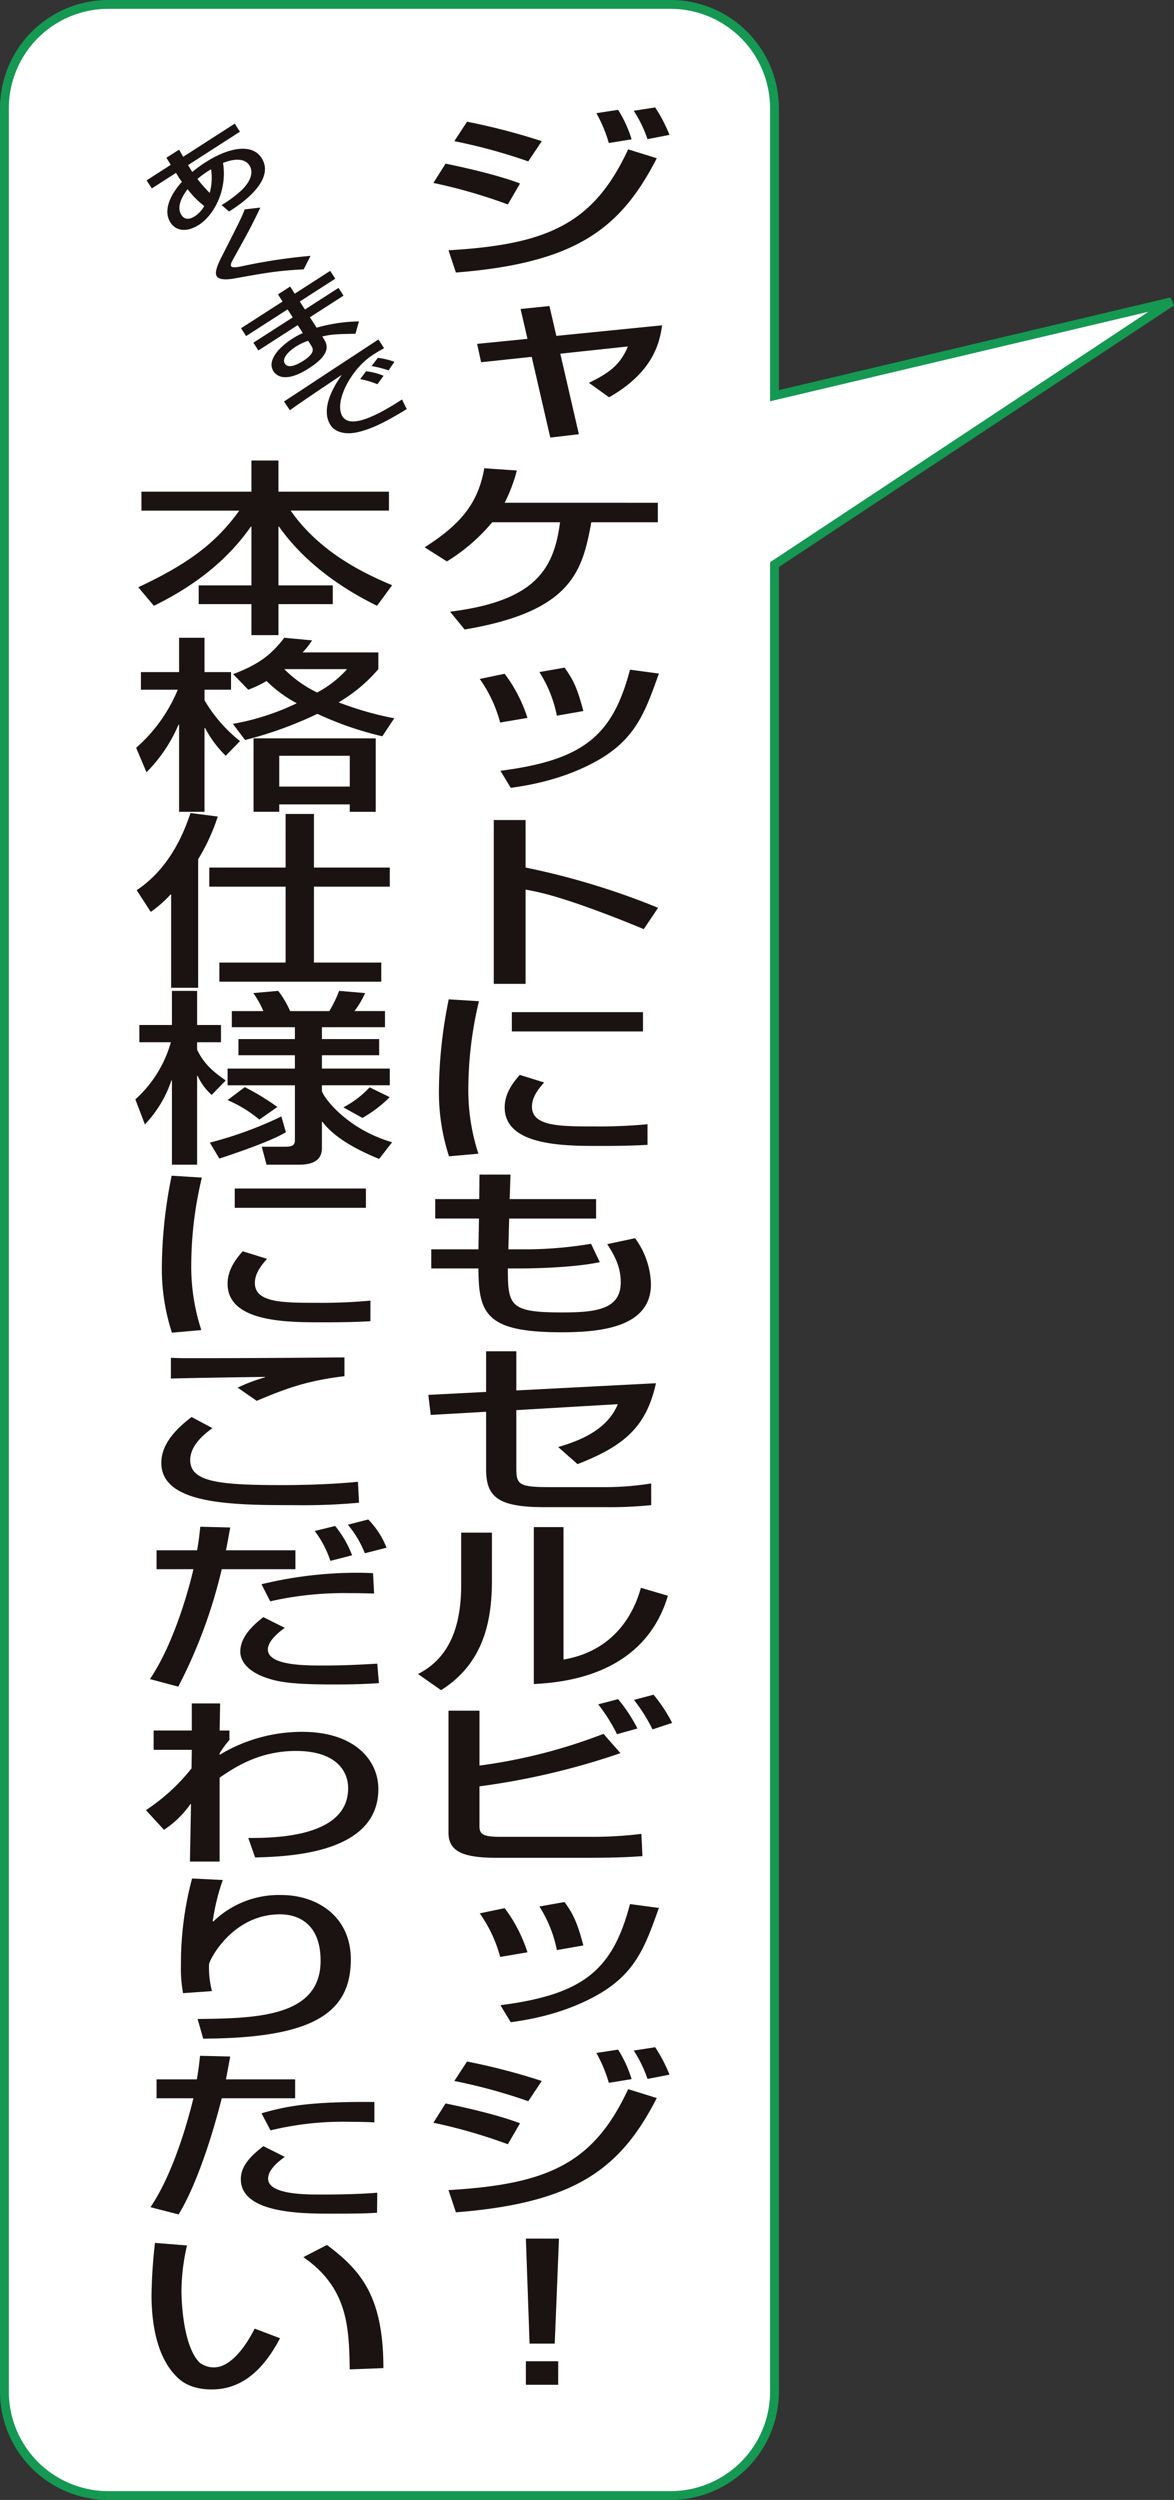 <svg xmlns="http://www.w3.org/2000/svg" width="265.607" height="565.412" viewBox="0 0 265.607 565.412"><rect x="0" y="0" width="265.607" height="565.412" fill="#333333" stroke="none"/><path d="M151.686 564.418H24.533A23.531 23.531 0 011 540.883V24.536A23.532 23.532 0 0124.533 1h127.153a23.532 23.532 0 0123.531 23.536v64.963l89.836-21.255-89.836 59.455v413.184a23.531 23.531 0 01-23.531 23.535z" fill="#fff"/><path d="M151.686 565.418H24.533A24.511 24.511 0 010 540.883V24.536A24.513 24.513 0 0124.533 0h127.153a24.514 24.514 0 0124.531 24.536v63.7l88.606-20.964.782 1.807-89.388 59.158v412.646a24.512 24.512 0 01-24.533 24.53zM24.533 2A22.514 22.514 0 002 24.536v516.347a22.512 22.512 0 0022.533 22.535h127.153a22.511 22.511 0 0022.533-22.53V127.162l.448-.3 85.15-56.351-85.6 20.252V24.536A22.513 22.513 0 00151.686 2z" fill="#159852"/><path d="M114.896 46.238a120.76 120.76 0 00-16.848-4.866l2.759-4.364c2.217.46 11.153 2.307 16.845 4.491zm-13.429 10.366c22.6-1.3 32.855-6.084 40.649-22.828l6.473 2.014c-8.152 15.906-18.284 23.711-45.444 25.849zm18.047-20.1a124.3 124.3 0 00-16.729-4.575l2.877-4.4a143.938 143.938 0 0116.91 4.4zm18.224-4.151a31.084 31.084 0 00-2.818-6.756l4.919-.756a27.31 27.31 0 013.058 6.674zm8.755-.88a28.55 28.55 0 00-3.117-6.42l4.854-.756a34.575 34.575 0 013.238 6.208zm-28.72 38.408l6.533-.668 1.56 6.753 23.925-2.389c-.547 3.942-1.984 10.57-11.991 16.28l-4.561-3.272c4.5-2.183 7.077-4.031 8.815-8.225l-15.289 1.635 4.2 18.213-6.473.756-4.2-18.255-11.448 1.219-.9-4.155 11.393-1.134zm31.056 43.831v4.409h-15.046c-2.042 11.037-4.318 20.142-28.66 24.255l-3.3-4.031c19.547-2.431 23.5-9.819 24.881-20.224h-15.345a41.574 41.574 0 01-10.253 8.854l-5.035-3.19c7.554-4.826 12.05-9.483 13.488-17.877l7.373.5a35.608 35.608 0 01-2.756 7.3zm-35.674 49.705a30.556 30.556 0 00-4.617-9.861l5.639-1.173a33.473 33.473 0 015.153 9.985zm.062 10.91c18.944-2.431 25.413-8.055 29.313-22.867l6.538.876c-3.058 8.606-5.215 14.772-13.909 19.683-8.036 4.533-16.368 5.706-19.607 6.169zm12.77-12.461a28.67 28.67 0 00-3.957-9.861l5.695-1.01c1.918 2.688 2.818 4.409 4.256 9.822zm-7.077 23.6v10.744a168.5 168.5 0 0129.978 9.105l-3.238 4.826c-2.276-.925-6.234-2.6-12.529-4.871-8.513-3.06-12.112-3.689-14.211-4.067v21.319h-7.2v-37.056zm-10.55 40.974a85.48 85.48 0 00-2.4 19.429 46.223 46.223 0 002.276 15.068l-6.654.587a46.978 46.978 0 01-2.279-15.192 106.145 106.145 0 012.217-20.312zm14.75 18.383c-1.32 1.467-2.759 3.314-2.759 5.455 0 4.488 6.3 4.488 14.329 4.488a116.071 116.071 0 0011.813-.5v4.657c-3.96.254-8.516.254-10.975.254-7.853 0-21.341 0-21.341-8.73 0-3.272 2.037-5.749 3.416-7.342zm22.361-11.543h-29.675v-4.363h29.675zm-36.992 32.373h7.015l-.181 5.54h19.548v4.406h-19.666l-.181 6.967h3.718a91.356 91.356 0 0014.986-1.258l1.98 4.152c-6.536 1.385-16.907 1.427-17.987 1.427h-2.817c0 8.437.48 9.946 12.23 9.946 7.616 0 13.311-.629 13.311-6.8 0-3.737-1.56-6.3-3.058-8.645l6.3-1.343a18.283 18.283 0 013.594 10.408c0 9.776-11.452 10.868-20.2 10.868-16.966 0-18.825-4.07-18.825-14.436H97.569v-4.321h10.671l.121-6.967h-9.895v-4.404h9.954zm39.93 47.191c-2.161 9.652-6.894 14.1-17.748 18.295l-4.375-3.859c4.375-1.3 10.972-3.61 13.488-9.695l-22.96 1.343v13.051c0 3.819.536 4.364 7.613 4.364h12.349a64.428 64.428 0 0010.552-.841v4.911a91.741 91.741 0 01-10.253.463h-13.968c-10.611 0-13.13-2.434-13.13-8.6v-12.974l-12.529.714-.542-4.533 13.071-.671v-9.19h6.837v8.854zm-37.113 44.537c0 9.356-1.918 18.839-11.508 24.884l-5.221-3.653c7.856-3.986 9.774-12.041 9.774-20.309v-11.666h6.956zm16.191 17.959c13.125-2.222 16.605-12.924 17.502-16.234l6.115 1.805c-5.514 18.546-24.636 19.637-30.336 19.973v-35.5h6.719zm-19.008 11.559v12.419a121.577 121.577 0 0028.057-7.176l3.839 4.366a164.773 164.773 0 01-31.9 7.512v9.063c0 1.972 1.2 2.35 4.857 2.35h20.028a89.792 89.792 0 0011.751-.669l.24 5.035c-2.516.169-5.156.378-12.651.378h-20.444c-7.971 0-10.789-1.681-10.789-5.709v-27.569zm31.115 5.331a38.831 38.831 0 00-4.254-6.758l4.5-1.176a35.494 35.494 0 014.375 6.634zm8.036-1.092a38.332 38.332 0 00-4.2-6.674l4.437-1.173a34.59 34.59 0 014.2 6.377zm-34.475 51.464a30.557 30.557 0 00-4.617-9.861l5.639-1.173a33.473 33.473 0 015.153 9.985zm.062 10.91c18.944-2.431 25.413-8.055 29.313-22.869l6.536.877c-3.058 8.606-5.215 14.772-13.909 19.683-8.036 4.533-16.368 5.706-19.607 6.169zm12.769-12.462a28.671 28.671 0 00-3.957-9.861l5.695-1.01c1.918 2.688 2.818 4.409 4.256 9.822zm-11.09 43.913a120.761 120.761 0 00-16.848-4.866l2.759-4.364c2.217.46 11.153 2.307 16.845 4.491zm-13.429 10.366c22.6-1.3 32.855-6.084 40.649-22.828l6.473 2.014c-8.152 15.906-18.284 23.711-45.444 25.849zm18.047-20.1a124.3 124.3 0 00-16.729-4.575l2.877-4.4a143.922 143.922 0 0116.91 4.4zm18.224-4.155a31.083 31.083 0 00-2.818-6.755l4.919-.756a27.31 27.31 0 013.058 6.674zm8.755-.88a28.552 28.552 0 00-3.117-6.42l4.854-.756a34.576 34.576 0 013.238 6.208zm-20.028 36.107l-.959 23.75h-5.693l-.841-23.75zm-.178 33.067h-7.315v-5.328h7.317zM32.002 111.2h24.881v-7.048h6.115v7.048h25v4.282H65.757c5.757 8.225 14.211 13.26 22.96 16.87l-3.415 4.658c-9.413-4.61-17.147-10.741-22.185-17.917h-.118V132.4h12.292v4.237H62.999v7.009h-6.116v-7.014H44.952V132.4h11.931v-13.3h-.119c-5.156 7.342-12.23 13.133-21.942 17.917l-3.537-4.2c10.851-5.077 17.449-9.776 22.845-17.33H32.002zm-1.199 57.93a35.564 35.564 0 009.413-13.136H31.88v-3.986h8.637v-7.765h5.754v7.765h6v3.986h-6v2.392a33.283 33.283 0 008.033 9.232l-3.238 3.314a25.021 25.021 0 01-4.674-6.293h-.121v18.967h-5.754v-19.723h-.121a34.2 34.2 0 01-7.255 10.783zm21.883-5.413a55.457 55.457 0 0014.45-4.66 29.794 29.794 0 01-6.837-5.035 25.085 25.085 0 01-4.135 1.972l-3.419-3.526c5.754-2.18 8.575-4.321 11.573-8.225l6.293.59a17.116 17.116 0 01-2.157 2.727H85.6v3.777a35.065 35.065 0 01-8.992 7.511 73.323 73.323 0 0012.589 3.608l-2.7 4.073a75 75 0 01-14.69-5.08 86.665 86.665 0 01-16.363 5.918zm32.316 3.272v16.617h-5.875v-1.676H63.179v1.675h-5.817v-16.616zm-21.823 10.91h15.948v-6.967H63.179zm1.14-26.562a26.622 26.622 0 007.435 5.286 24.361 24.361 0 006.772-5.286zm-25.603 50.964h-.121a26.436 26.436 0 01-4.493 3.943l-3.179-4.911c7.074-4.7 10.431-12.168 12.171-17.454l6.177.8a45.1 45.1 0 01-4.44 9.648v29.081h-6.115zm25.9-18.213h6.415v12.129h17.15v4.321h-17.15v17.164h15.23v4.321h-36.63v-4.321h14.987v-17.164H47.35v-4.321h17.268zM30.623 248.65a27.383 27.383 0 008.033-12.925h-7.133v-3.9h7.373v-7.72h5.7v7.72h5.4v3.9h-5.4v1.675c1.616 3.441 4.076 5.289 6.473 6.967l-3.176 3.272a12.753 12.753 0 01-3.179-4.321h-.118v20.1h-5.7v-19.049h-.118a26.746 26.746 0 01-6 9.946zm34.054 7.427c-3.955 2.392-14.448 5.749-15.048 5.96l-2.158-3.61a87.079 87.079 0 0016.188-5.918zm21.1 6.042c-8.449-3.441-11.445-6.594-12.824-8.394h-.121v5.957c0 2.017-1.14 3.735-5.156 3.735h-7.377l-1.077-4.067h5.337c1.439 0 2.158-.254 2.158-1.472V245.46H51.488v-3.777h15.228v-3.021H53.944v-3.65h12.772v-2.687H52.447v-3.651h7.133a21.1 21.1 0 00-2.276-4.07l5.636-.5a21.921 21.921 0 012.698 4.57h8.871a28.418 28.418 0 002.217-4.572l5.875.5a20.5 20.5 0 01-2.395 4.07H87.1v3.653H72.832v2.685h12.95v3.65h-12.95v3.021h15.347v3.777H72.832v1.343c.6 1.76 5.875 8.645 15.886 11.539zm-27.1-8.9a28.517 28.517 0 00-7.2-4.406l3.9-2.939a54.55 54.55 0 017.373 4.491zm29.5-5.077a29.548 29.548 0 01-6.172 4.7l-4.321-2.392a22.089 22.089 0 005.938-4.53zm-42.504 18.19a85.306 85.306 0 00-2.4 19.429 46.144 46.144 0 002.279 15.065l-6.657.587a46.935 46.935 0 01-2.276-15.189 105.949 105.949 0 012.217-20.314zM60.42 284.71c-1.32 1.47-2.756 3.314-2.756 5.455 0 4.491 6.293 4.491 14.329 4.491a115.761 115.761 0 0011.81-.5v4.66c-3.957.251-8.513.251-10.972.251-7.856 0-21.344 0-21.344-8.727 0-3.275 2.039-5.749 3.416-7.345zm22.365-11.539H53.108v-4.361h29.677zm-34.716 49.831c-1.439 1.046-5.035 3.692-5.035 7.218 0 4.95 6.533 5.664 20.743 5.664 5.4 0 11.869-.212 17.209-.756l.24 4.742a139.235 139.235 0 01-14.871.547c-13.971 0-29.86-.169-29.86-9.571 0-4.826 4.321-8.389 6.837-10.363zm29.86-15.99v4.239c-8.033.965-12.888 2.6-19.843 5.579l-4.316-2.979a36.635 36.635 0 016.237-2.35l-.121-.085c-3.6.042-17.928.251-21.226.378v-4.7c2.039.085 2.4.085 5.757.085 11.751 0 22.182-.085 32.2-.169zm-25.841 38.457c-.482 2.6-.66 3.692-.962 5.162h15.711v4.279H50.168a114.115 114.115 0 01-9.833 26.562l-6.411-1.718c5.754-8.479 9.173-21.863 9.83-24.844h-8.333v-4.279h9.173c.417-2.35.539-3.735.719-5.331zm12.349 22.7c-3.176 2.268-3.836 3.946-3.836 4.868 0 3.653 8.335 3.653 12.47 3.653 4.854 0 7.734-.169 12.29-.42l.361 4.406c-2.1.127-4.437.3-10.253.3-8.933 0-12.168-.5-14.868-1.388-3.6-1.131-6.234-3.272-6.234-6.042 0-2.183 1.2-4.742 5.213-7.8zm20.2-7.76c-1.738-.042-3.357-.087-5.754-.087a74.71 74.71 0 00-17.748 1.85l-1.977-3.864a91.882 91.882 0 0121.824-2.6c1.317 0 2.217.042 3.416.085zm-9.892-7.387a23.269 23.269 0 00-3.537-6.756l4.617-1.137a23.779 23.779 0 013.836 6.631zm7.794-1.721a23.446 23.446 0 00-3.836-6.462l4.615-1.176a19.119 19.119 0 014.138 6.38zm-26.375 64.394c5.514 0 22.6 0 22.6-11.246 0-4.073-2.936-8.437-11.813-8.437-8.152 0-13.669 3.568-17.265 6.045v18.969h-6.715l.24-12.927-.118-.085a21.968 21.968 0 01-6 5.833l-4.076-4.445a44.084 44.084 0 0010.315-9.447l.059-4.2h-8.633v-4.364h8.634v-6.127h6.414l-.118 6.127h2.217v2.141a20.947 20.947 0 00-2.22 3.023v.336a36.064 36.064 0 0118.707-5.2c11.751 0 17.206 6.335 17.206 12.924 0 14.436-19.607 15.274-27.88 15.486zm-5.757 9.501a48.223 48.223 0 00-2.279 9.317l.121.085a21.279 21.279 0 0115.407-6c8.036 0 15.711 4.784 15.711 14.56 0 12-8.335 17.835-33.4 17.92l-1.261-4.445c13.551-.127 27.823-.547 27.823-13.178 0-8.352-5.038-10.493-9.176-10.493-10.848-.004-16.059 10.447-16.059 11.33a21.379 21.379 0 00.66 6.039l-6.536.463a30.47 30.47 0 01-.48-6.335 73.943 73.943 0 012.516-19.6zm1.679 39.926l-.959 5.162h15.649v4.279H50.168c-3 11.875-6.716 21.4-9.774 26.272l-6.351-1.636c6.056-8.939 9.413-23.5 9.712-24.636h-8.337v-4.275h9.114a68.75 68.75 0 00.719-5.331zm12.349 22.7c-3.357 2.389-3.774 4.028-3.774 4.911 0 3.608 8.392 3.608 11.991 3.608 3.957 0 8.815-.085 12.707-.42l-.056 4.533c-1.98.124-3.179.209-10.374.209-6.414 0-20.444 0-20.444-7.8 0-3.063 2.338-5.331 5.1-7.469zm20.267-7.8c-1.56-.085-3.117-.127-5.514-.127a68.893 68.893 0 00-17.987 1.932l-2.039-3.862c5.576-1.6 10.851-2.688 25.541-2.561zm-42.388 27.836a46.123 46.123 0 00-1.258 10.154c0 4.028.719 13.051 4.135 16.366a5.245 5.245 0 003.238 1.049c4.976 0 8.933-8.267 9.173-8.769l5.754 2.18c-3.777 7.179-8.631 11.582-15.466 11.582-3.96 0-6.177-1.34-7.255-2.265-5.337-4.572-6.355-13.136-6.355-19.051a117.472 117.472 0 01.779-11.833zm36.813 28.032c-.178-9.444-.361-18.382-10.493-25.389l5.337-2.767c7.495 5.661 12.769 11.37 12.769 27.863zM37.646 35.674l2.871-1.822.931 1.611 11.661-7.5 1.176 1.825-11.74 7.554.158.245c.347.6.561.928.8 1.3a31 31 0 012.972-2.168c5.393-3.467 10.575-4.293 12.7-.993 3.266 5.074-4.764 10.51-7.356 12.106l-1.678-1.453a29.187 29.187 0 004.423-3.269c3.111-3 2.321-4.993 1.893-5.658-.406-.635-1.664-2.259-6-.609.993 6.112-1.994 11.782-5.455 14.007-2.736 1.76-5.2 1.408-6.428-.508-1.692-2.629-.186-6.132 2.575-9.224-.307-.426-.42-.55-.592-.812l-.742-1.207-5.472 3.52-1.176-1.825 5.472-3.517zm4.79 7.119c-2.166 2.857-2.121 4.694-1.41 5.8.214.333 1.038 1.613 3.044.322a6.6 6.6 0 002.13-2.31 21.591 21.591 0 01-3.763-3.808m5.325-4.519a23.022 23.022 0 00-3.094 2.189 30.1 30.1 0 002.784 3.17 13.415 13.415 0 00.31-5.359M68.713 60.92c-5.873.3-8.507.779-15.666 2.056-1.495.271-3.421.415-4.011-.5-.561-.877.228-2.677 1.281-4.739 4.121-8.09 4.206-8.29 5.057-10.383l3.531-.406c-2.214 4.6-2.626 5.334-6.262 11.869-.347.621-.516 1.128-.336 1.408.279.437 1.754.138 2.626-.051a125.036 125.036 0 0115.325-2.31zm-4.789 7.277l-1.038-1.616 2.759-1.774 1.038 1.616 8.025-5.165 1.145 1.774-8.028 5.165 1.162 1.805 7.6-4.891 1.128 1.754-7.6 4.891 1.517 2.357a36.985 36.985 0 019.579-1.427l-.79 2.8c-4.792.1-5.246.121-7.514.615l.223.35c.815 1.266 2.169 3.371-3.224 6.837-5.314 3.421-7.393 1.687-8.025.7-1.582-2.457 1.345-5.512 4.18-7.334a17.251 17.251 0 012.448-1.326l-1.154-1.791-8.9 5.729-1.131-1.754 8.9-5.729-1.162-1.808-9.382 6.036-1.142-1.774zm5.788 8.882a12.567 12.567 0 00-2.773 1.314c-1.43.92-3.3 2.592-2.482 3.859.79 1.227 2.88.178 4.161-.646 2.832-1.822 2.192-2.823 1.726-3.543zm15.908-.304l1.275 1.986c-.685.37-1.337.733-2.589 1.54-4.868 3.134-8.868 10.7-6.8 13.909 2.042 3.179 9.328-1.21 13.443-3.856l1.072 2.166c-5.311 3.264-8.279 4.6-11.263 5.258-2.553.553-4.922.017-5.983-1.633-1.608-2.5-.993-6.338 2.5-11.266l-.076-.008c-9.39 6.293-10.208 6.9-11.607 7.918l-1.347-1.99c1.015-.626 8.132-5.328 11.02-7.235zm-.228 10.126a21.2 21.2 0 00-3.9-1.162l1.334-1.78a15.125 15.125 0 013.963 1.03zm2.522-3.137a26.357 26.357 0 00-3.85-.97l1.426-1.865a16.64 16.64 0 013.735.9z" fill="#1a1311"/></svg>